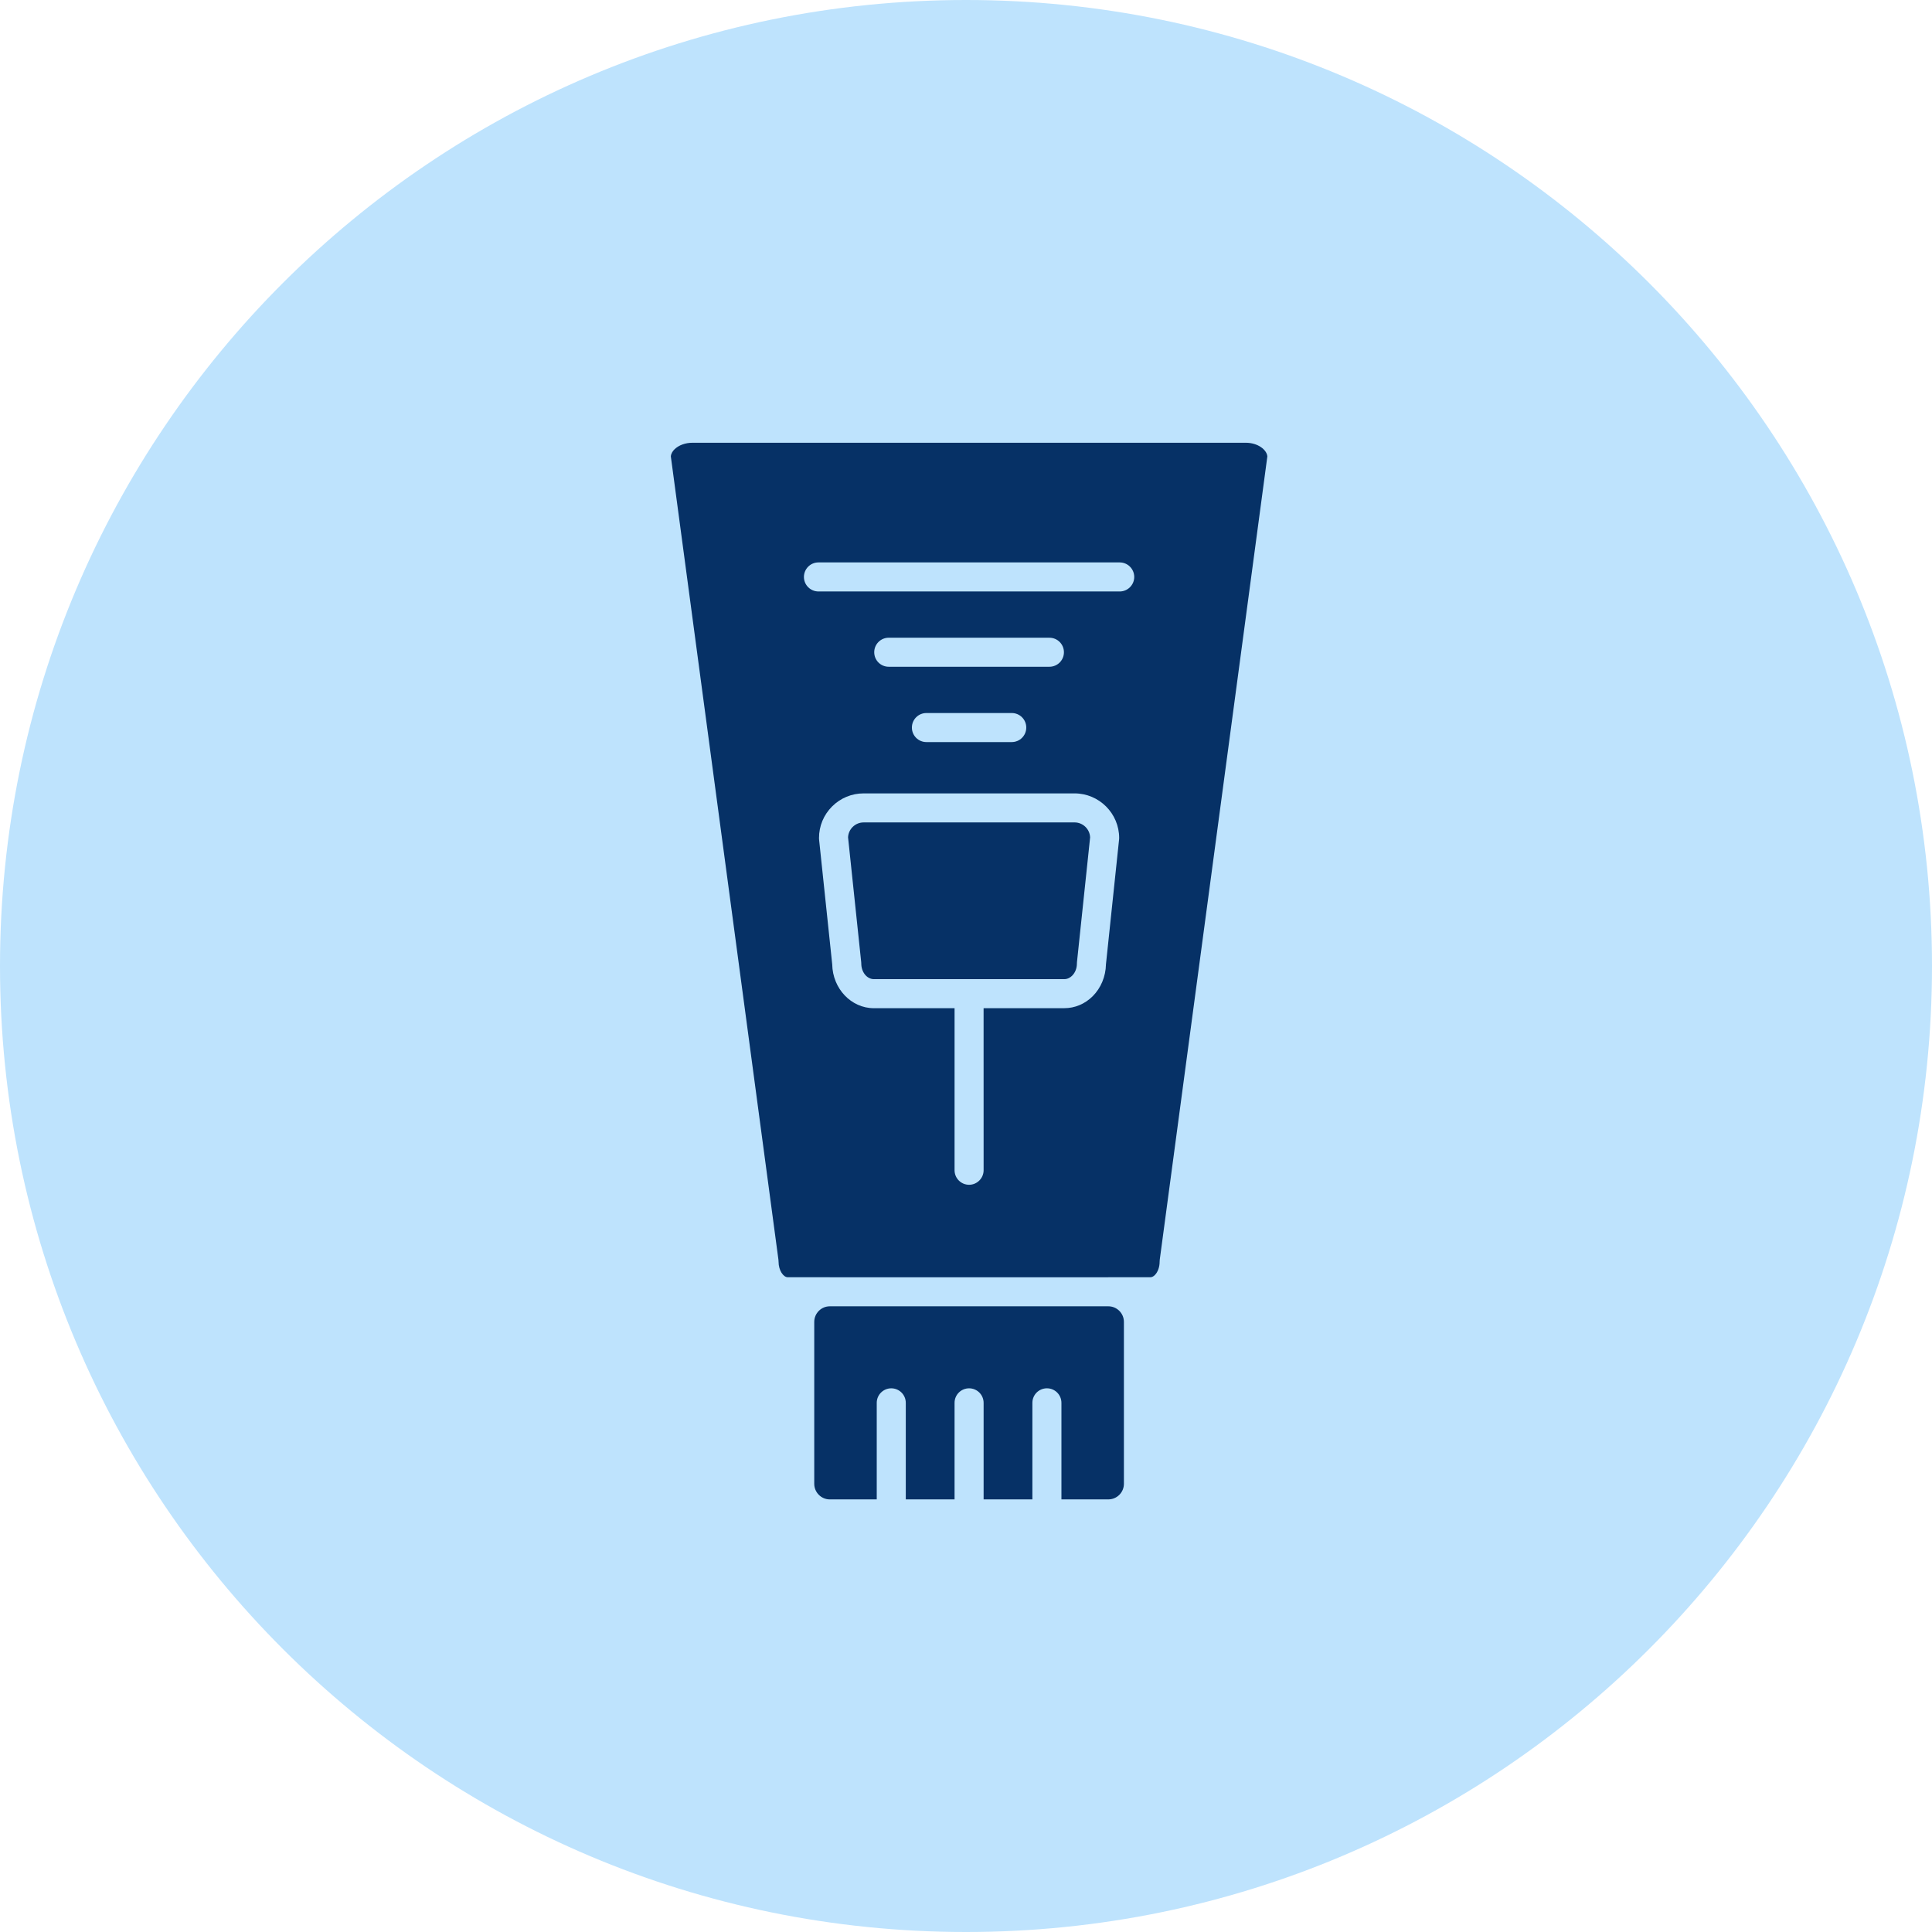 <?xml version="1.0" encoding="utf-8"?>
<svg width="144px" height="144px" viewBox="0 0 144 144" version="1.1" xmlns:xlink="http://www.w3.org/1999/xlink" xmlns="http://www.w3.org/2000/svg">
  <g id="Group-8-Copy-3">
    <path d="M72 144C111.764 144 144 111.764 144 72C144 32.236 111.764 0 72 0C32.236 0 0 32.236 0 72C0 111.764 32.236 144 72 144Z" id="Oval" fill="#BEE3FD" fill-rule="evenodd" stroke="none" />
    <g id="Group-7" transform="translate(50 33)">
      <path d="M32.606 64.364L11.852 64.364C11.211 64.364 10.689 64.885 10.689 65.527L10.689 77.595C10.69 78.236 11.211 78.757 11.852 78.757L15.347 78.757L15.347 71.56C15.347 70.963 15.831 70.478 16.429 70.477C17.027 70.477 17.512 70.962 17.512 71.559L17.512 78.757L21.147 78.757L21.147 71.559C21.147 70.962 21.631 70.477 22.23 70.477C22.827 70.476 23.312 70.961 23.313 71.559L23.313 78.757L26.948 78.757L26.948 71.559C26.947 70.961 27.432 70.477 28.031 70.476C28.629 70.476 29.113 70.961 29.113 71.559L29.113 78.756L32.607 78.756C32.918 78.756 33.21 78.635 33.429 78.415C33.649 78.196 33.769 77.904 33.77 77.593L33.77 65.525C33.769 64.885 33.247 64.363 32.606 64.364C32.607 64.364 32.606 64.364 32.606 64.364" id="Fill-1" fill="#063166" fill-rule="evenodd" stroke="none" />
      <path d="M34.54 10.002C34.54 10.301 34.417 10.571 34.222 10.766C34.026 10.962 33.756 11.085 33.457 11.085L11.003 11.085C10.404 11.083 9.919 10.599 9.92 10.002C9.921 9.403 10.406 8.918 11.002 8.919L33.457 8.919C34.053 8.919 34.538 9.404 34.54 10.002M29.299 15.615C29.299 15.914 29.178 16.184 28.982 16.38C28.787 16.575 28.516 16.696 28.217 16.696L16.242 16.696C15.644 16.698 15.159 16.213 15.16 15.614C15.16 15.016 15.644 14.531 16.242 14.531L28.218 14.533C28.815 14.532 29.3 15.017 29.299 15.615M26.492 21.229C26.492 21.527 26.371 21.798 26.175 21.994C25.98 22.189 25.709 22.31 25.41 22.31L19.05 22.31C18.451 22.311 17.966 21.827 17.967 21.227C17.967 20.63 18.451 20.145 19.049 20.145L25.412 20.145C26.009 20.146 26.494 20.63 26.492 21.229M33.416 29.462C33.416 29.499 33.415 29.537 33.409 29.575L32.431 38.879C32.414 39.776 32.057 40.639 31.445 41.251C30.868 41.828 30.114 42.146 29.322 42.144L23.311 42.146L23.313 54.223C23.313 54.522 23.19 54.792 22.994 54.988C22.798 55.184 22.529 55.306 22.23 55.306C21.631 55.305 21.148 54.821 21.147 54.223L21.148 42.146L15.137 42.146C13.443 42.146 12.06 40.688 12.029 38.879L11.049 29.574C11.046 29.537 11.044 29.499 11.044 29.462C11.042 28.572 11.39 27.738 12.018 27.109C12.647 26.481 13.482 26.134 14.371 26.135L30.089 26.135C31.923 26.134 33.416 27.627 33.416 29.462M42.843 7.99172e-06L1.617 7.99172e-06C1.083 -0.001 0.578 0.185 0.267 0.496C0.152 0.611 0.019 0.79 0 1.016L8.02 60.893C8.027 60.941 8.03 60.99 8.029 61.037C8.03 61.702 8.394 62.201 8.719 62.199L11.85 62.199C11.85 62.199 11.851 62.201 11.853 62.199L11.854 62.201L32.607 62.201L32.608 62.199C32.61 62.201 32.61 62.201 32.611 62.199L35.742 62.199C35.88 62.199 35.999 62.111 36.074 62.036C36.298 61.812 36.433 61.438 36.432 61.037C36.431 60.99 36.435 60.94 36.441 60.893L44.461 1.016C44.415 0.524 43.764 -0.001 42.843 7.99172e-06" id="Fill-3" fill="#063166" fill-rule="evenodd" stroke="none" />
      <path d="M14.371 28.299C14.06 28.299 13.769 28.42 13.549 28.64C13.341 28.848 13.221 29.122 13.21 29.414L14.188 38.704C14.193 38.742 14.195 38.779 14.195 38.817C14.195 39.459 14.618 39.981 15.138 39.98L29.322 39.98C29.595 39.98 29.795 39.839 29.914 39.719C30.138 39.495 30.266 39.167 30.266 38.817C30.266 38.779 30.268 38.74 30.272 38.703L31.251 29.413C31.226 28.794 30.714 28.298 30.088 28.298L14.371 28.299Z" id="Fill-5" fill="#063166" fill-rule="evenodd" stroke="none" />
    </g>
  </g>
</svg>